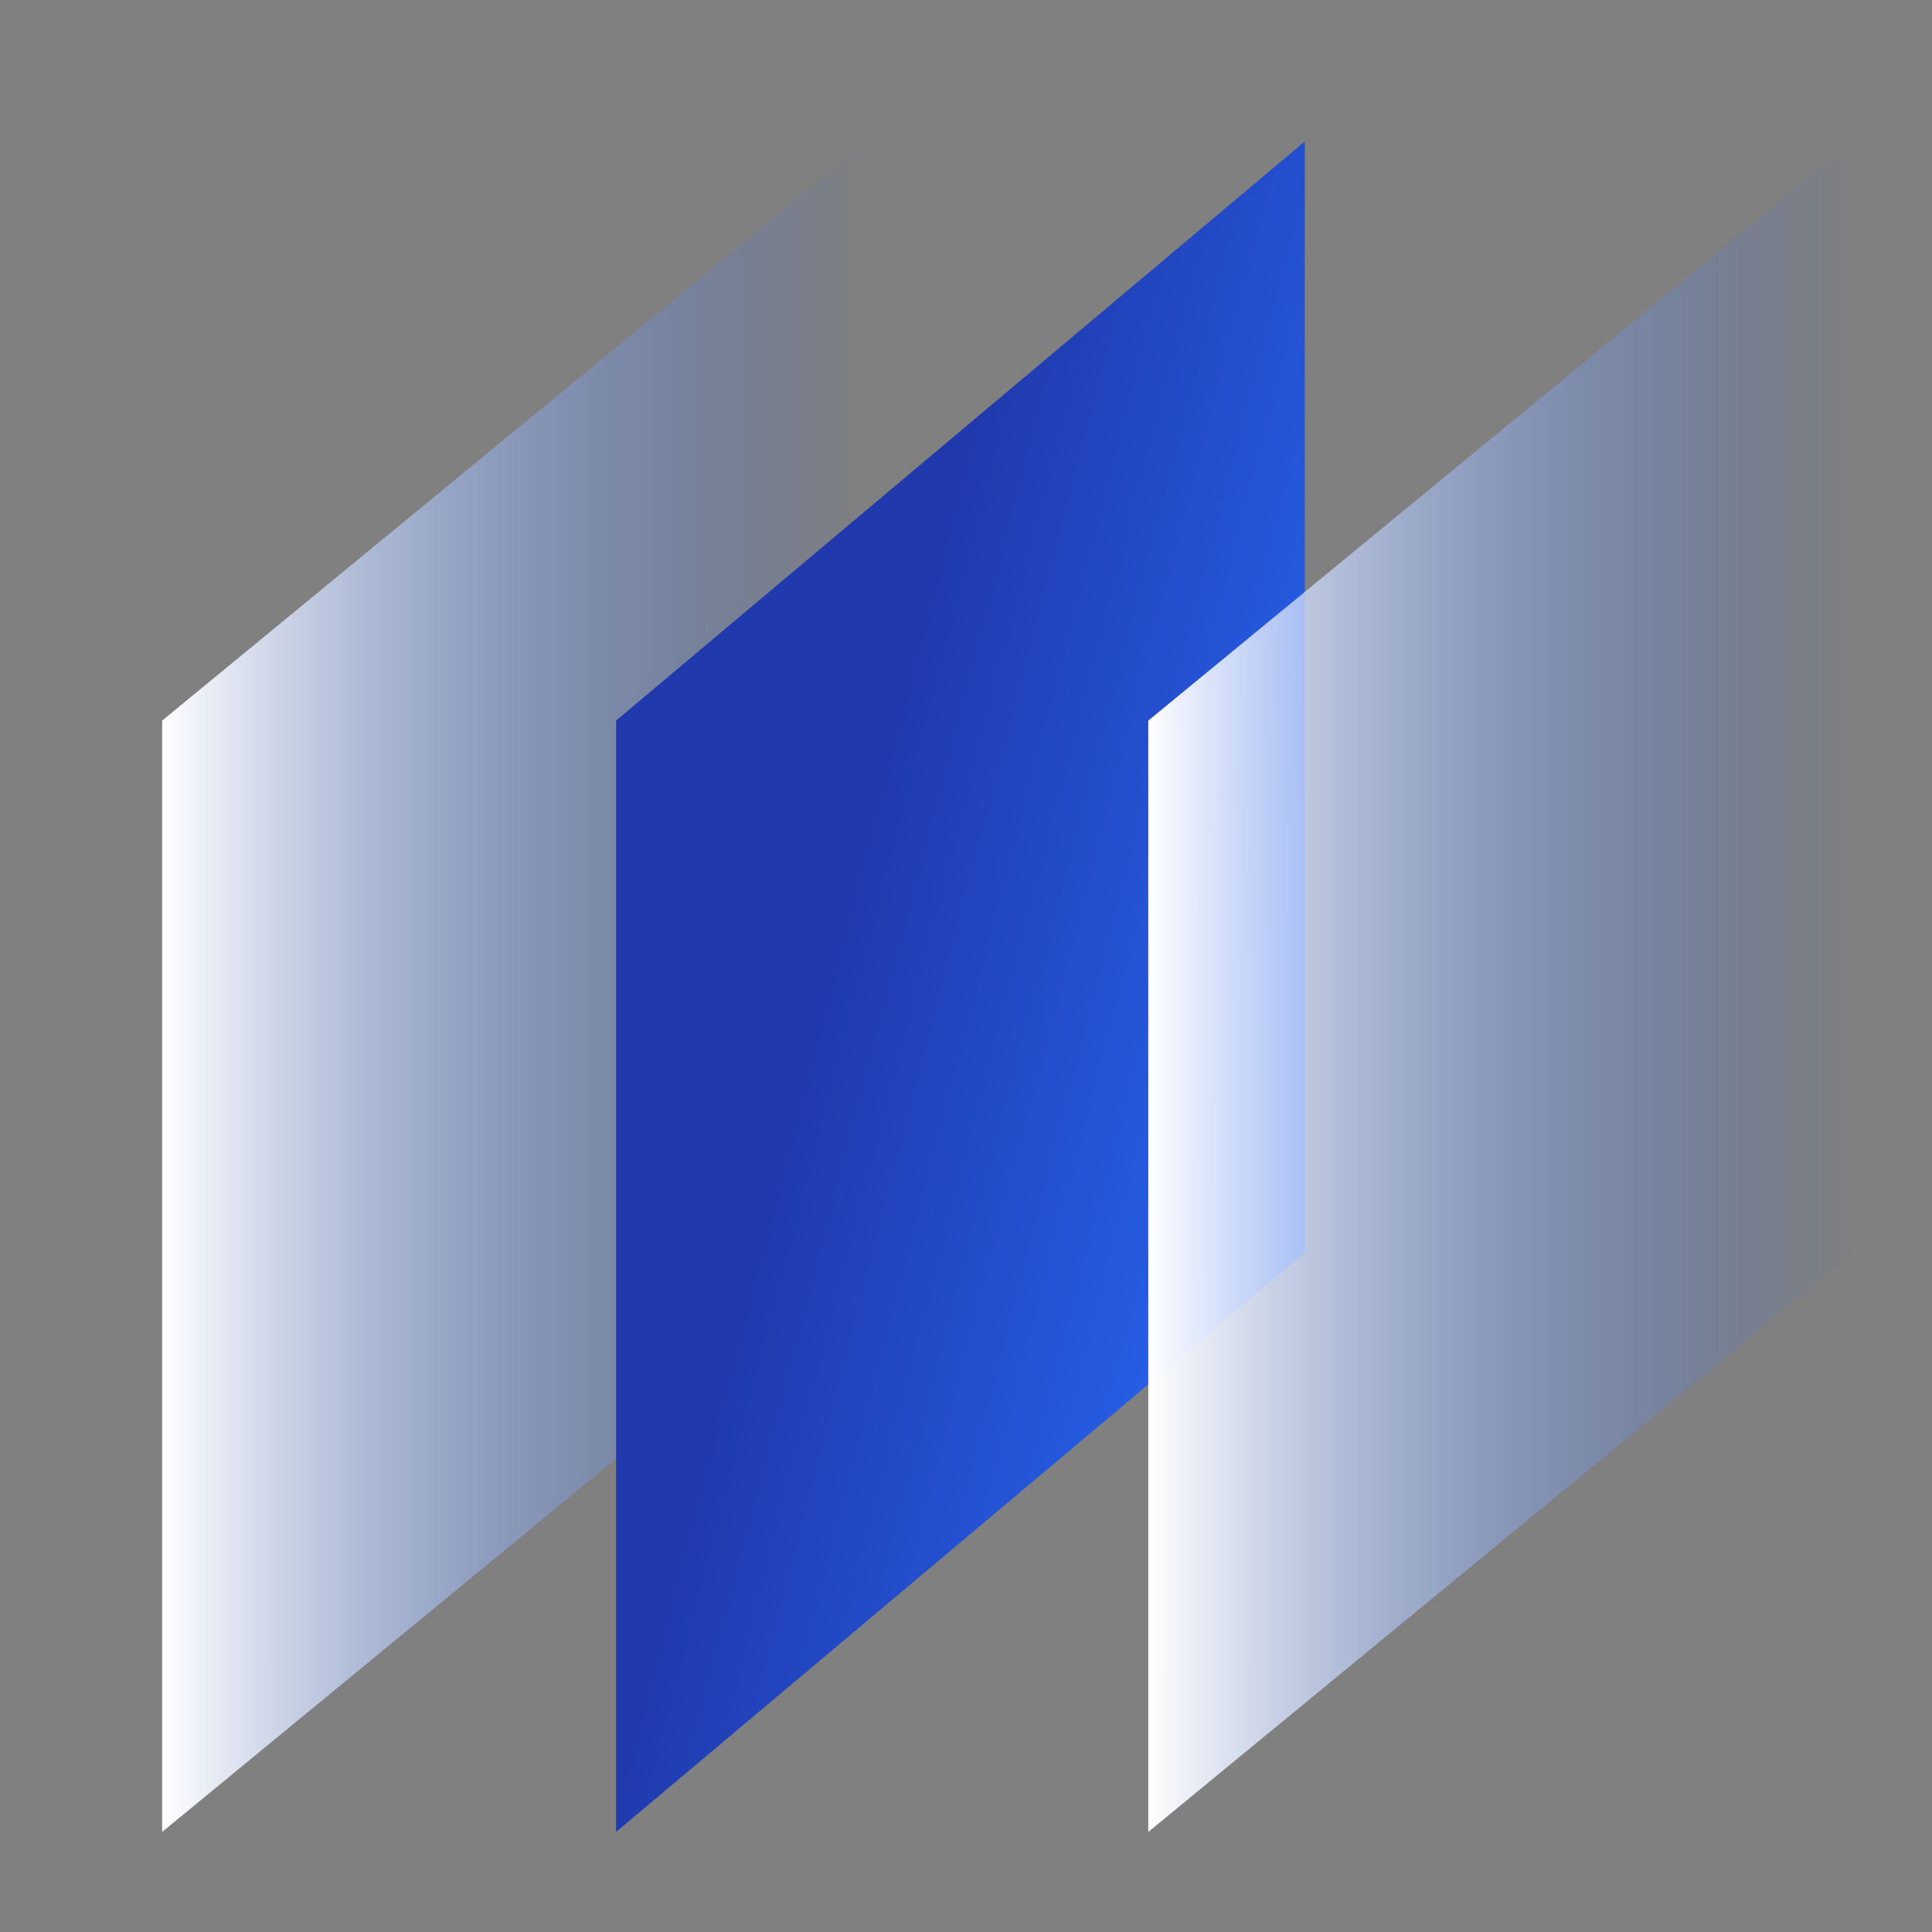 <svg width="180" height="180" viewBox="0 0 180 180" fill="none" xmlns="http://www.w3.org/2000/svg">
<rect x="0" y="0" width="180" height="180" fill="#808080" stroke="none"/>
<path d="M15.107 67.137L15.107 170.678L80.732 116.72L80.732 13.178L15.107 67.137Z" fill="url(#paint0_linear_2580_1770)"/>
<path d="M57.399 67.137L57.399 170.678L121.565 116.72L121.565 13.178L57.399 67.137Z" fill="url(#paint1_linear_2580_1770)"/>
<path d="M106.982 67.137L106.982 170.678L172.607 116.72L172.607 13.178L106.982 67.137Z" fill="url(#paint2_linear_2580_1770)"/>
<defs>
<linearGradient id="paint0_linear_2580_1770" x1="15.107" y1="13.178" x2="80.732" y2="13.178" gradientUnits="userSpaceOnUse">
<stop stop-color="white"/>
<stop offset="1" stop-color="#2660E8" stop-opacity="0"/>
</linearGradient>
<linearGradient id="paint1_linear_2580_1770" x1="102.991" y1="-11.527" x2="143.676" y2="-0.948" gradientUnits="userSpaceOnUse">
<stop stop-color="#2039AC"/>
<stop offset="1" stop-color="#2660E8"/>
</linearGradient>
<linearGradient id="paint2_linear_2580_1770" x1="106.982" y1="13.178" x2="172.607" y2="13.178" gradientUnits="userSpaceOnUse">
<stop stop-color="white"/>
<stop offset="1" stop-color="#2660E8" stop-opacity="0"/>
</linearGradient>
</defs>
</svg>

